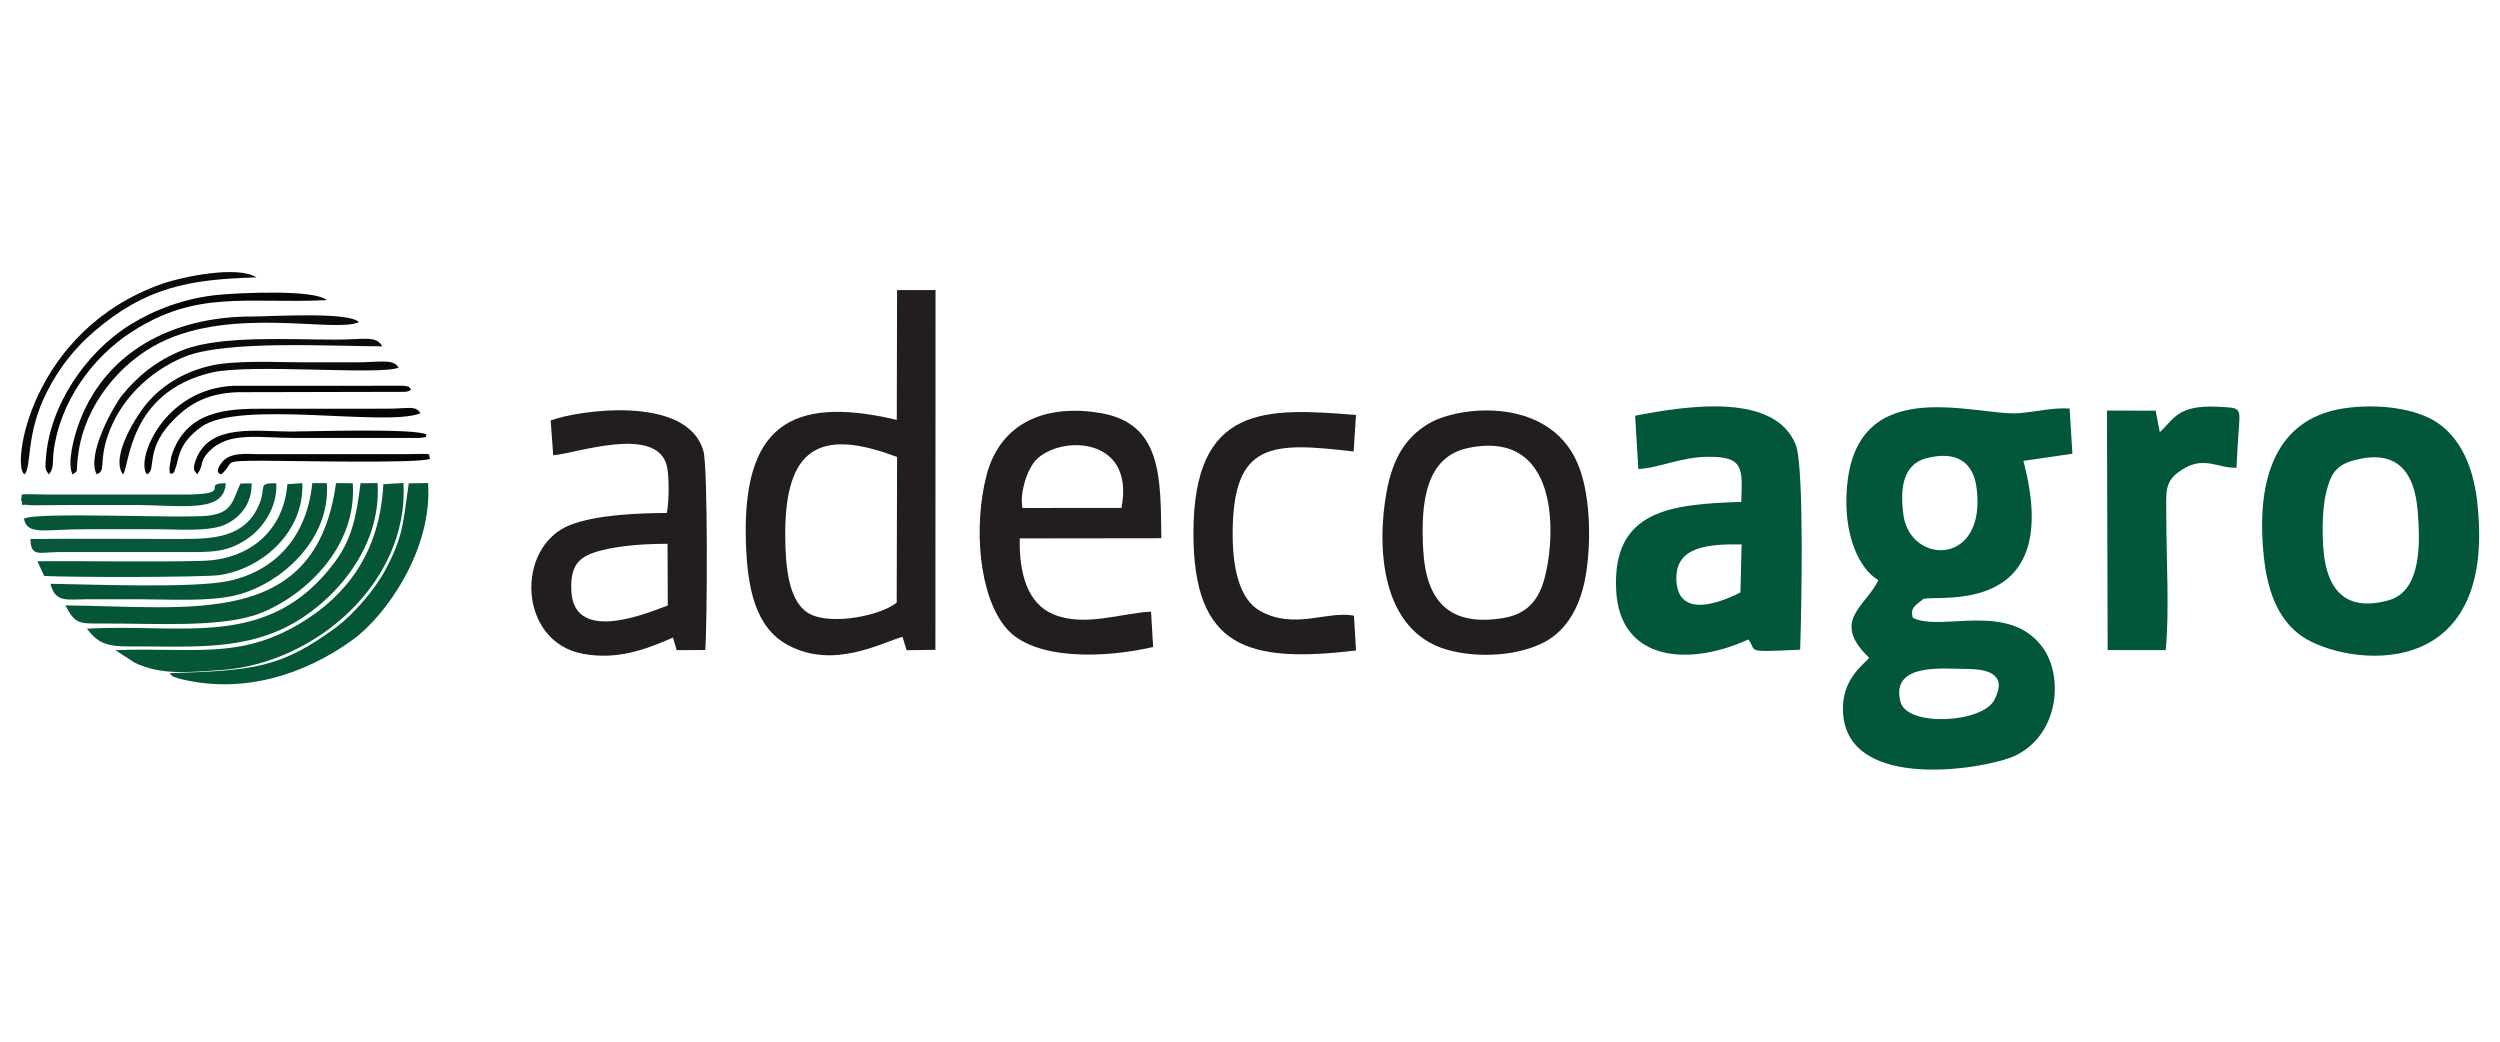 <?xml version="1.0" encoding="UTF-8"?>
<!DOCTYPE svg PUBLIC "-//W3C//DTD SVG 1.1//EN" "http://www.w3.org/Graphics/SVG/1.1/DTD/svg11.dtd">
<!-- Creator: CorelDRAW 2020 (64 Bit) -->
<svg xmlns="http://www.w3.org/2000/svg" xml:space="preserve" width="158.75mm" height="66.146mm" version="1.1" style="shape-rendering:geometricPrecision; text-rendering:geometricPrecision; image-rendering:optimizeQuality; fill-rule:evenodd; clip-rule:evenodd"
viewBox="0 0 15875 6614.58"
 xmlns:xlink="http://www.w3.org/1999/xlink"
 xmlns:xodm="http://www.corel.com/coreldraw/odm/2003">
 <defs>
  <style type="text/css">
   <![CDATA[
    .fil0 {fill:#025738}
    .fil5 {fill:#050505}
    .fil2 {fill:#055636}
    .fil3 {fill:#095638}
    .fil4 {fill:#0C0B0C}
    .fil1 {fill:#221E1F}
   ]]>
  </style>
 </defs>
 <g id="Camada_x0020_1">
  <g id="_878692624">
   <path class="fil0" d="M12487.33 4247.86c136.26,0.18 262.57,32.75 176.74,196.79 -77.47,148.05 -552.78,171.57 -595.34,13.56 -68.33,-253.71 280.11,-210.36 418.6,-210.35zm-255.28 -1337.91c182.92,-47.88 296.58,17.05 318.97,185.57 66.85,503.11 -420.91,492.22 -464.08,175.29 -22.33,-164.01 -6.33,-321.23 145.11,-360.86zm927.79 -28.76l-17.92 -286.86c-101.47,-7.87 -214.26,20.84 -319.14,29.17 -281.95,22.4 -1096.45,-289.31 -1098.25,563.86 -0.46,216.25 74.12,417.94 202.55,497.01 -75.89,164.41 -305.24,256.38 -58.06,492.38 -19.22,24.76 4.02,-2.48 -24.22,25.96 -3.15,3.19 -13.08,12.4 -16.34,15.61 -85.79,84.21 -132.86,178.69 -124.96,309.11 30.83,508.27 914.79,353.42 1087.86,273.36 285.93,-132.26 314.55,-509.88 176.71,-693.26 -218.23,-290.29 -640.37,-93.81 -821.29,-184.23 -19.38,-62.22 17.08,-80.78 66.54,-119.69 89.78,-29.39 900.32,122.12 635.12,-877l311.4 -45.42z"/>
   <path class="fil0" d="M14941.18 2924.77c279.1,-78.84 392.04,71.47 411.35,322.69 14.16,184.12 30.4,504.96 -185.24,564.46 -279.13,77.02 -392.31,-73.61 -413.13,-319.54 -9.21,-108.64 -8.21,-263.53 17.14,-365.97 27.41,-110.78 57.79,-169.97 169.88,-201.64zm-563.88 627.84c26.57,231.85 105.42,395.54 240.58,488.15 272.92,187 1254.34,324.3 1110.53,-868.61 -26.43,-219.18 -109.1,-388.94 -245.32,-484.05 -144.59,-100.97 -400.19,-126.42 -604.42,-94.36 -445.34,69.88 -556.56,477.21 -501.37,958.87z"/>
   <path class="fil0" d="M11051.65 3761.47c-129.11,67.15 -392.39,166.64 -406.37,-72.11 -13.37,-228.35 217.12,-233.57 413.95,-232.54l-7.58 304.65zm-648.16 -782.85c141.7,-9.36 266.21,-75.84 439.82,-77.84 234.59,-2.7 220.03,75.74 213.73,286.22 -446.26,14.63 -821.96,50.08 -794.24,563.99 24.3,450.43 464.41,482.02 839.23,309.47 59.88,78.04 -35.14,81.47 328.87,65.33 7.98,-214.97 27.52,-1162.29 -27.61,-1300.63 -131.25,-329.36 -671.34,-253.3 -1020.26,-185.41l20.46 338.87z"/>
   <path class="fil1" d="M5694 3826.62c-105.88,84.51 -404.96,141.24 -543.9,75.91 -143.29,-67.39 -162.85,-301.22 -163.84,-502.11 -2.69,-548.35 210.72,-688.86 710.18,-498.27l-2.44 924.47zm0.63 -1160.34c-685.45,-161.99 -977.32,52.62 -958.45,764.65 8.12,305.89 60.53,553.51 266.43,664.98 291.1,157.6 595.2,-15.68 728.47,-51.94l25.66 84.87 183.17 -2.33 0.83 -2284.83 -244.27 0.48 -1.84 824.12z"/>
   <path class="fil1" d="M9037.38 3491.71c-16.74,-302.26 14.81,-592.02 288.47,-647.69 614.17,-124.95 548.04,640.37 470.76,864.92 -40.98,119.08 -114.25,193.82 -256.16,216.45 -343.19,54.74 -485.37,-114.21 -503.07,-433.68zm1036.28 137.01c29.39,-201.24 24.1,-463.33 -41.67,-649.71 -164.75,-466.85 -763.88,-407.67 -962.76,-287.5 -144.79,87.48 -226.37,221.25 -265.02,434.68 -63.19,349.04 -36.05,879.21 384.94,999.65 196.33,56.16 458.37,38.91 623.09,-51.18 138.2,-75.57 229.53,-227.58 261.42,-445.94z"/>
   <path class="fil1" d="M4240.43 3844.86c-89.23,29.91 -598.19,260.38 -612.58,-94.79 -6.94,-171.29 54.16,-220.81 198.06,-256.93 123.85,-31.08 280.41,-40.01 412.94,-40.01l1.58 391.73zm-727.5 -954.17c131.15,-6.47 660.49,-198.56 722.14,70.42 15.26,66.59 13.53,230.29 -0.88,296.2 -189.84,1.07 -447.92,11.67 -612.88,75.96 -350.06,136.42 -332.62,739.75 77.76,817.85 216.75,41.26 397.68,-24.91 574.39,-102.54l23.3 79.96 181.81 -1.15c12.3,-158.32 17.28,-1157.47 -11.56,-1261.77 -101.07,-365.45 -807.4,-259 -970.3,-195.51l16.22 220.58z"/>
   <path class="fil1" d="M6492.82 3225.74c-18.11,-89.27 22.76,-220.92 69.54,-285.46 128.19,-176.86 651.98,-191.47 558.79,284.91l-628.33 0.55zm816.35 658.2c-191.11,9.09 -422.01,99.48 -620.41,16.92 -161.32,-67.13 -218.57,-255.52 -213.12,-481.96l898.9 -1.16c-4.44,-386.34 3.52,-726.35 -382.12,-794.13 -333.37,-58.58 -638.36,46 -728.72,397.59 -81,315.14 -51.59,757.98 125.19,966.96 173.51,205.11 618.5,193.29 933.43,120.25l-13.15 -224.47z"/>
   <path class="fil0" d="M14201.78 2970.76c4.12,-87.68 9.2,-176.9 15.81,-264.31 9.22,-121.87 1.98,-116.25 -132.13,-123.39 -262.04,-13.95 -281.72,82.1 -370.87,161.07l-26.42 -136.18 -308.9 -1 4.35 1521.12 368.61 0.16c24.04,-236.43 4.07,-585.93 3.9,-834.42 -0.12,-176.15 -18.3,-238.45 105.84,-315 135.79,-83.73 216.77,-6.51 339.81,-8.05z"/>
   <path class="fil1" d="M8610.52 2634.9c-571.57,-45.53 -1031.91,-71.1 -1032.25,750.25 -0.3,729.03 344.44,827.82 1032.42,745.39l-13.19 -221.28c-173.17,-32.31 -375.56,91.44 -594.06,-28.87 -137.3,-75.6 -176.74,-282.46 -176.01,-495.4 2.02,-582.02 248.79,-578.75 768.29,-517.77l14.8 -232.32z"/>
   <path class="fil2" d="M856.01 4208.43c166.8,79.47 333.43,60.98 549.2,46.29 593.98,-40.44 1191.82,-554.77 1156.98,-1188.09l-128.03 8.01c-22.38,443.04 -242.64,707.61 -511.53,873.75 -399.02,246.55 -700.36,160.15 -1190.33,180.29l123.71 79.75z"/>
   <path class="fil2" d="M551.83 3992.17c67.92,87.95 117.87,113.93 274.58,112.8 346.98,-2.48 683.91,30.39 992.23,-123.56 270.12,-134.85 607.43,-478.52 578.74,-913.7l-108.09 0.75c-25.87,210.58 -54.56,355.63 -165.19,503.24 -418.07,557.8 -958.69,385.23 -1572.27,420.47z"/>
   <path class="fil2" d="M1077.08 4274.82c10.45,9.12 0.34,20.75 84.95,40.37 384.79,89.22 765.37,-28 1074.69,-250.27 213.77,-153.61 510.66,-574.04 481.65,-997.69l-122.71 1.93c-36.7,251.62 -32.91,329.09 -143.79,541.02 -71.64,136.94 -211.75,294.94 -314.19,370.8 -359.04,265.86 -534.58,275.82 -1060.6,293.84z"/>
   <path class="fil2" d="M415.14 3844.51c63.11,116.54 78.28,116.12 243.78,114.94 308.44,-2.22 750.98,29.91 994.77,-65.86 282.19,-110.85 614.91,-418.51 586.35,-824.79l-106.18 -1.2c-127.09,928.49 -918.12,782.55 -1718.72,776.91z"/>
   <path class="fil2" d="M320.25 3707.04c31.28,122.19 104.34,98.59 232.19,98.23 106.56,-0.31 213.16,-0.15 319.72,-0.13 189.21,0.02 451.05,16.89 623.1,-24.73 287.74,-69.61 606.22,-353.53 579.77,-712.58l-92.13 0.11c-32.62,334.95 -230.07,556.97 -532.12,621.28 -222.25,47.33 -867.31,21.72 -1130.53,17.82z"/>
   <path class="fil2" d="M280.33 3657.17c130.37,8.92 1011.55,9.94 1114.08,-5.46 276.17,-41.49 537.67,-277.33 525.25,-583.78l-94.96 6.52c-23.14,292.63 -236.64,479.78 -541.15,487.05 -343.66,8.2 -697.52,0.36 -1045.88,2.04l42.66 93.63z"/>
   <path class="fil3" d="M193.17 3422.64c1.51,116.82 59.36,83.97 176.55,83.07l776.46 -0.01c194.3,0.14 298.4,7.1 437.47,-93.84 77.85,-56.5 178.75,-182.49 170.8,-343.35 -123.05,-1.81 -61.88,20.7 -107.74,132.14 -88.56,215.18 -293.36,221.89 -500.53,221.77 -317.32,-0.18 -635.84,-2.69 -953.01,0.22z"/>
   <path class="fil2" d="M151.77 3293.82c21.9,108.28 129.6,66.37 400.71,66.63 147.16,0.14 294.31,0.16 441.47,0.07 124.11,-0.08 331.08,17.67 433.84,-28.68 93.01,-41.95 171.76,-128.61 170.45,-262.73l-71.49 1.37c-50.17,106.26 -47.9,183.38 -200,203.59 -154.67,20.56 -1099.94,-26.01 -1174.98,19.75z"/>
   <path class="fil4" d="M461.14 3012.77c43.06,-32.97 16.68,5.11 37.36,-140.59 41.5,-292.5 254.64,-564.9 518.87,-696.57 465.25,-231.87 1113.65,-59.32 1261.7,-130.09 -62.72,-67.87 -561.64,-35.58 -676.2,-35.78 -510.06,-0.94 -944.09,226.3 -1107.54,694.57 -24.02,68.81 -71.65,237.86 -34.19,308.46z"/>
   <path class="fil5" d="M308.91 3012.06c35.89,-35.1 23.76,-81.06 31.31,-142.93 38.09,-312.15 242.58,-599.44 499.81,-764.22 412.57,-264.3 717.77,-175.89 1233.66,-198.76 -70.66,-70.99 -572.53,-45.47 -688.74,-33.93 -214.12,21.26 -406.79,95.79 -557.57,189.38 -283.67,176.07 -513.33,515.21 -536.24,851.85 -4.04,59.34 -6.65,62.58 17.77,98.61z"/>
   <path class="fil4" d="M780.82 3012.55c43.26,-46.32 28.89,-520.45 562.15,-646.6 247.96,-58.66 1065.68,18.45 1187.7,-31.19 -30.17,-58.77 -121.43,-33.85 -273.21,-33.85 -106.56,0 -213.13,-0.03 -319.69,0.02 -174.8,0.07 -444.7,-15.82 -604.81,22.27 -179.7,42.74 -305.31,129.88 -394.25,230.73 -63.26,71.73 -241.98,343.58 -157.89,458.62z"/>
   <path class="fil4" d="M613.37 3011.12c61.95,-18.76 13.17,-71.31 69.83,-241.43 74.01,-222.26 258.06,-409.05 485.97,-503.04 263.86,-108.8 930.41,-67.33 1257.71,-67.55 -36.17,-69.89 -113.76,-42.68 -291.21,-42.6 -299.27,0.15 -727.42,-27.31 -966.9,63.46 -178.99,67.84 -303.97,178.89 -394.4,291.12 -50.63,62.84 -227.06,374.25 -161,500.04z"/>
   <path class="fil4" d="M156.68 3012.22c45.74,-52.99 5.43,-255.09 140.4,-522.2 83.85,-165.94 186.18,-286.43 300.25,-384.67 323.41,-278.49 598.99,-332.17 1031.32,-343.79 -117.4,-77.38 -470,-5.13 -602.53,41.82 -839.22,297.33 -957.15,1172.06 -869.44,1208.84z"/>
   <path class="fil2" d="M132.88 3172.03c28.55,54.16 -38.42,24.57 67.77,36.59l275.71 -1.99c121.79,-0.07 243.57,-0.02 365.35,-0.02 313.3,0 583.65,55.93 591.67,-138.09 -167.4,0.51 69.89,73.38 -271.92,71.74l-867.83 -0.09c-212.94,-2.86 -139.7,-7.83 -160.75,31.86z"/>
   <path class="fil5" d="M933.05 3012.05c66.63,-28.49 -23.42,-160.17 181.67,-358.8 99.29,-96.17 212.49,-156.62 396.19,-162.79l1065.71 -2.37c33.49,-7.64 20.58,-6.6 34.48,-16.32 -28.47,-21.84 5.88,-13 -48.96,-22.2l-1081.28 0.33c-448.28,21.87 -620.66,476.14 -547.81,562.15z"/>
   <path class="fil5" d="M1085.29 3010.57c33.41,-19.61 13.07,1.7 29.1,-37.22 23.36,-56.71 9.79,-151.36 164.14,-262.93 240.88,-174.12 1178.34,3.06 1391.47,-86.42 -30.99,-51.24 -74.21,-28.89 -214.64,-28.75l-776.38 0.04c-230.94,-0.16 -499.26,6.72 -591.63,304.85l-11.57 73.7c4.93,55.82 0.16,14.93 9.51,36.73z"/>
   <path class="fil5" d="M1252.74 3011.62c45.65,-65.59 10.55,-78.82 75.01,-145.09 125.05,-128.56 311.78,-85.51 549.13,-85.51l791.8 -0.04c68.51,-12.05 17.44,2.48 41.17,-19.98 -51.31,-44 -747.39,-20.77 -863.42,-20.79 -217.09,-0.05 -507.26,-51.38 -598.55,168.77 -32,77.14 -10.38,82.61 4.86,102.64z"/>
   <path class="fil5" d="M1404.97 3012.24c92.83,-80.6 -14.27,-86.96 274.01,-86.5 187.66,0.29 987.82,18.61 1052.27,-12.5 -18.27,-37.09 40.05,-31.25 -154.03,-29.49l-943.95 -0.08c-64.11,-0.28 -171.81,-14 -223.23,51.24 -56.27,71.39 -5.97,75.72 -5.07,77.33z"/>
  </g>
 </g>
</svg>
